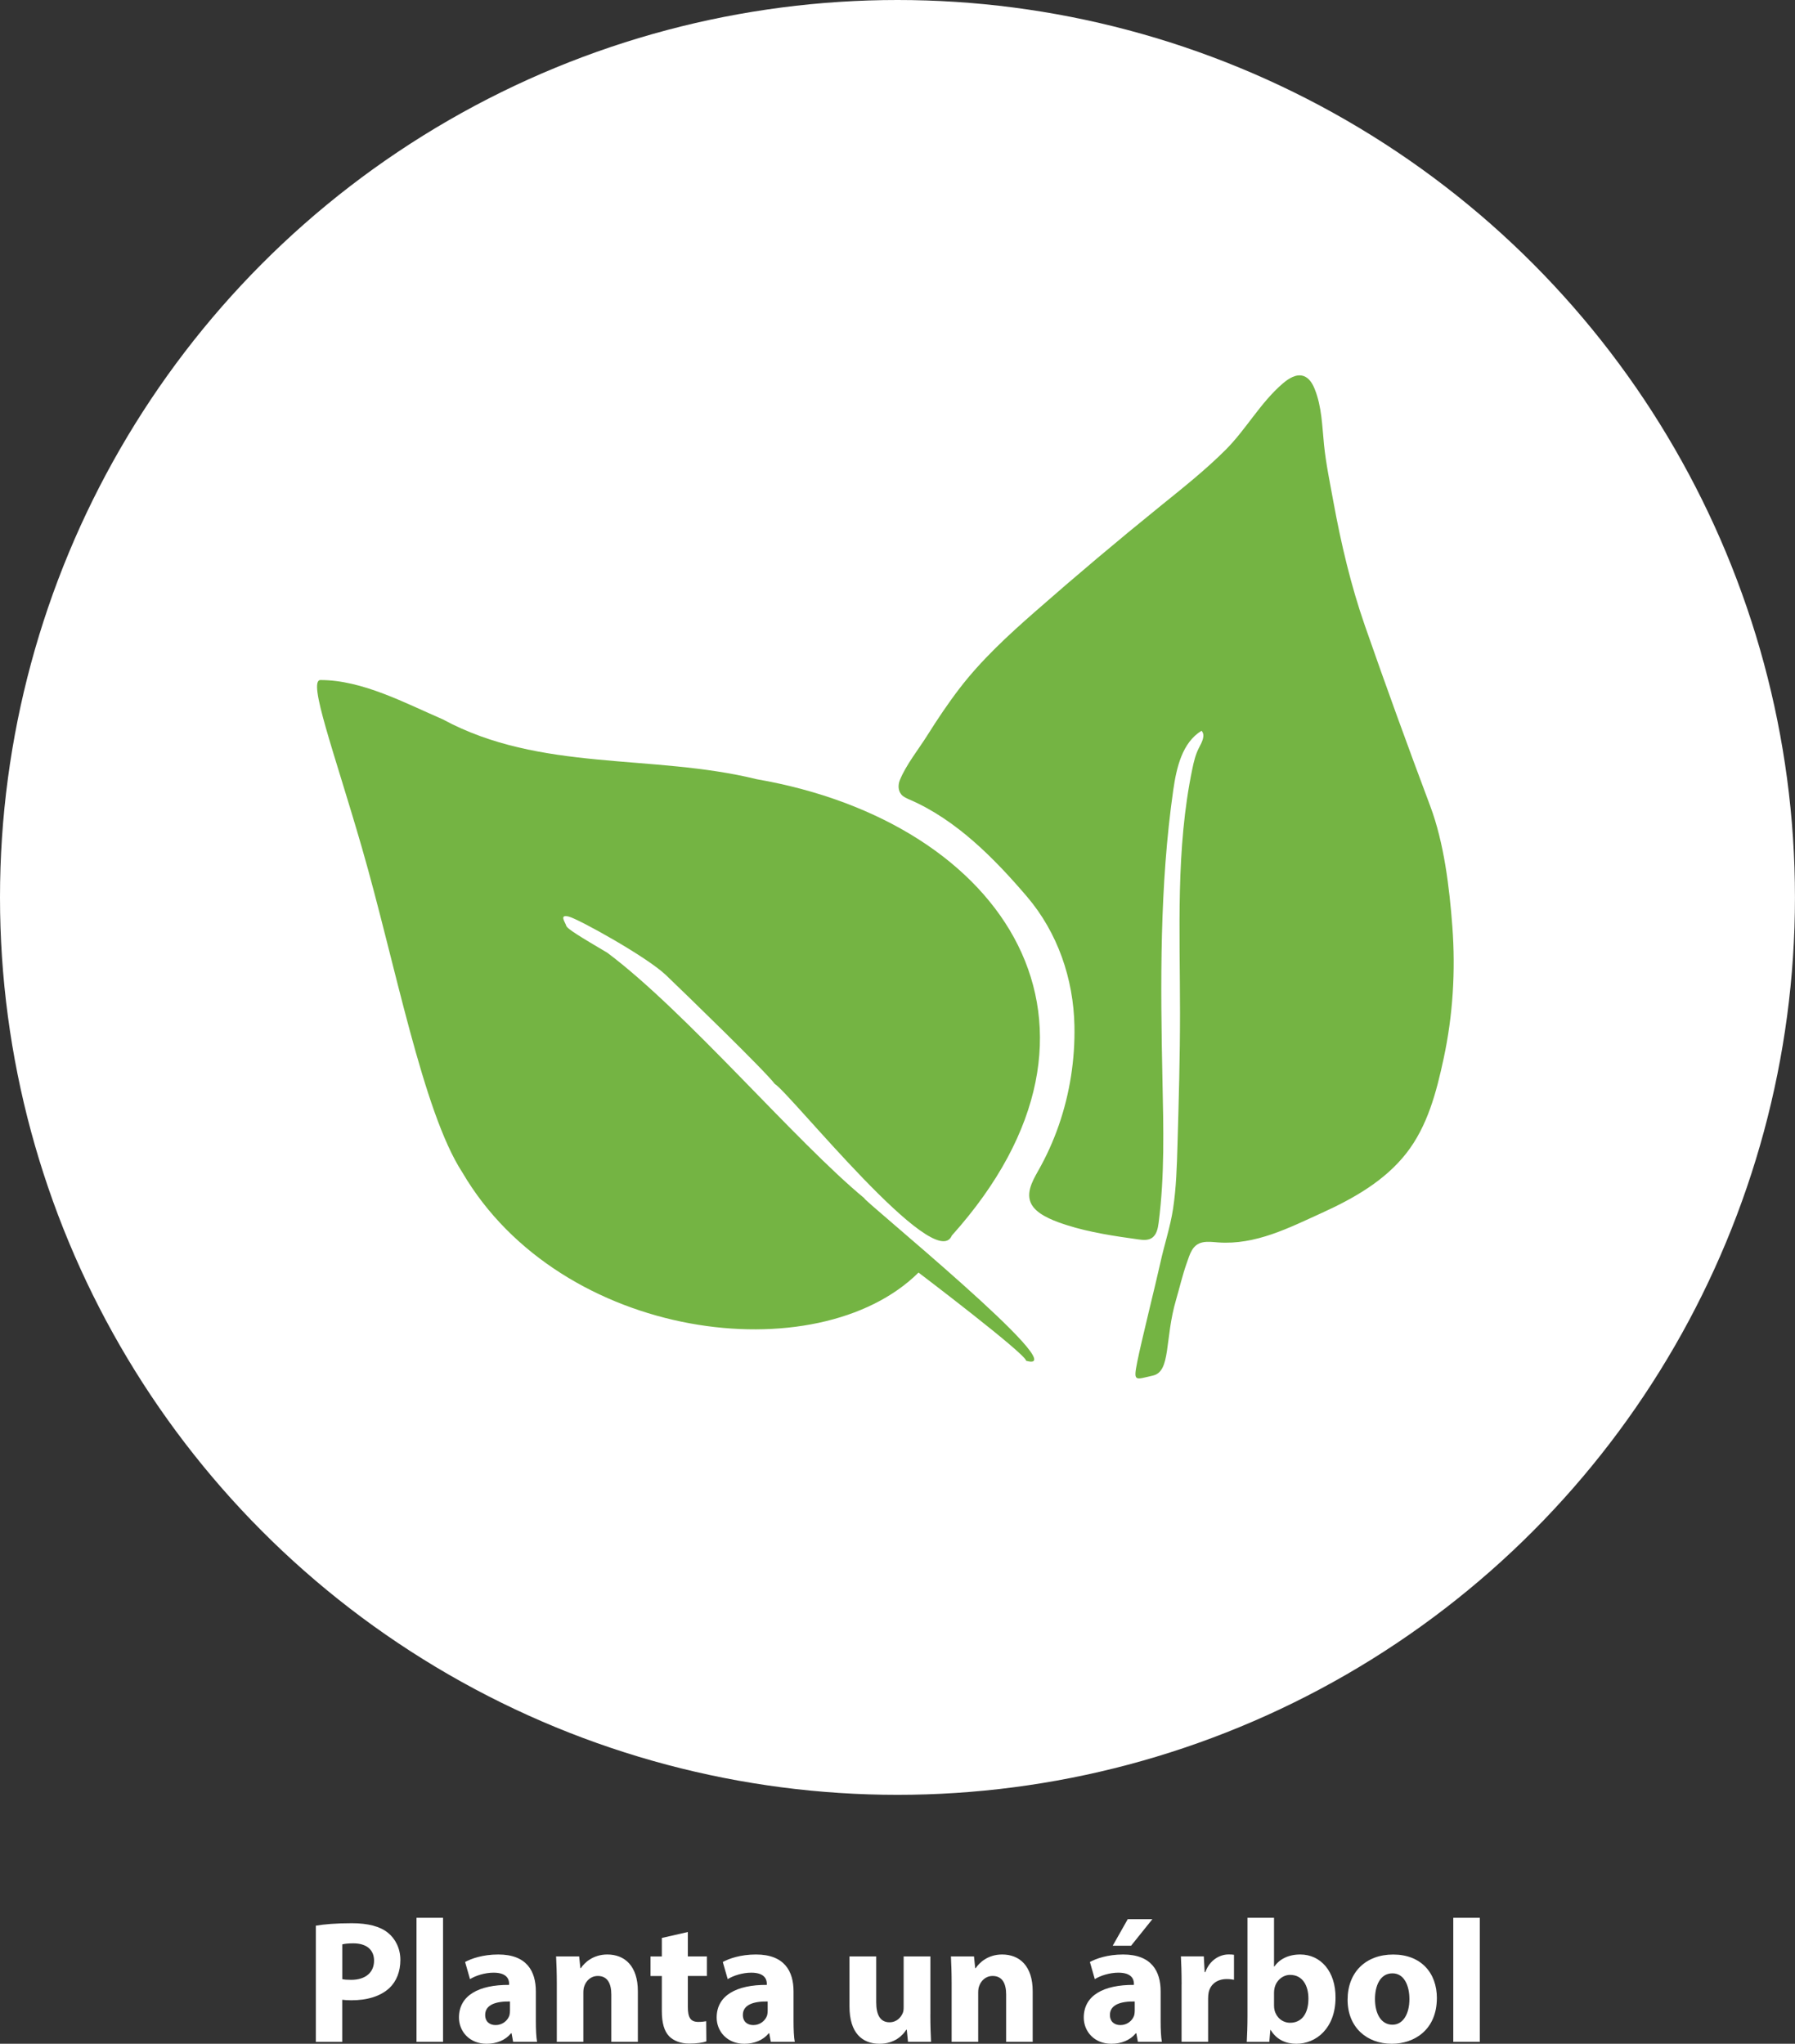 <?xml version="1.0" encoding="UTF-8"?>
<svg xmlns="http://www.w3.org/2000/svg" id="Capa_2" data-name="Capa 2" viewBox="0 0 482.85 549.81">
  <rect x="0" y="0" width="482.85" height="549.81" fill="#333333" stroke="none"/>
  <defs>
    <style>
      .cls-1 {
        fill: #fff;
      }

      .cls-2 {
        fill: #74b443;
      }
    </style>
  </defs>
  <g id="Capa_1-2" data-name="Capa 1">
    <g>
      <circle class="cls-1" cx="241.42" cy="241.42" r="241.42"></circle>
      <g>
        <path class="cls-2" d="m256.06,332.36c50.39-56.17,14.51-111.11-52.51-122.74-28.19-6.92-58.12-1.86-84.48-16.12-10.11-4.36-21.59-10.56-32.86-10.56-3.53,0,3.69,19.35,11.11,45,8.96,31,16.41,71.16,27.05,87.46,26.59,45.44,95.6,53.83,122.71,26.94,0,0,28.93,21.95,28.93,23.72,14.19,4.06-45.22-44.3-43.45-43.67-18.56-15.31-47.86-50.09-69.17-66.07-7.1-4.21-10.86-6.43-11.09-7.31s-2-3.1.67-2.44,21.06,10.86,26.16,15.74,26.82,25.94,29.26,29.26c4.19,2.55,43.24,51.57,47.66,40.79Z"></path>
        <path class="cls-2" d="m242.5,213.77s-.07-.08-.1-.12c-.84-1.03-.84-2.56-.34-3.79,1.66-4.11,5.07-8.33,7.44-12.12,2.7-4.29,5.52-8.51,8.61-12.54,5.89-7.68,13.03-14.25,20.29-20.62,11.05-9.7,22.29-19.17,33.72-28.42,6.02-4.87,12.11-9.69,17.59-15.17s9.39-12.72,15.36-17.83c1.58-1.35,3.63-2.67,5.6-2,1.5.52,2.4,2.04,2.99,3.52,1.91,4.76,1.99,9.95,2.5,14.99s1.6,10.24,2.52,15.3c2.06,11.29,4.7,22.5,8.47,33.34,5.65,16.25,11.53,32.41,17.58,48.54,3.72,9.92,5.16,21.91,5.95,32.46.88,11.85.16,23.8-2.34,35.42-1.92,8.95-4.3,18.18-10.04,25.51-5.82,7.44-14.22,12.18-22.68,16.03-8.87,4.03-17.87,8.69-27.94,7.96-1.4-.1-2.81-.3-4.18-.02-2.79.58-3.44,3.22-4.27,5.57-1.15,3.24-1.91,6.58-2.87,9.87-3.12,10.64-1.34,19.29-6.22,20.4s-5.32,1.81-4.21-3.75,5.1-21.52,6.21-26.62c1.06-4.87,2.66-9.57,3.41-14.51.86-5.66,1.02-11.4,1.19-17.12.34-11.85.68-23.7.68-35.55,0-21.97-1.17-44.18,3.32-65.69.4-1.93.86-3.87,1.77-5.62.77-1.47,1.83-3.37.7-4.6-5.19,3.16-6.73,9.88-7.6,15.89-3.7,25.84-3.46,52.07-2.91,78.16.27,12.78.61,25.63-1.03,38.3-.2,1.56-.56,3.31-1.9,4.14-1.04.64-2.36.51-3.57.34-6.35-.88-13.04-1.87-19.16-3.82-2.88-.92-7.21-2.42-9.12-4.93-2.38-3.12-.28-6.83,1.35-9.71,2.23-3.93,4.1-8.06,5.57-12.33,2.95-8.54,4.36-17.62,4.18-26.65-.25-12.66-4.51-25.1-12.78-34.79-8.72-10.21-18.97-20.62-31.46-26.04-.83-.36-1.7-.72-2.3-1.38Z"></path>
      </g>
      <g>
        <path class="cls-1" d="m84.96,518.04c2.21-.38,5.31-.66,9.68-.66s7.57.85,9.68,2.54c2.02,1.6,3.38,4.23,3.38,7.33s-1.03,5.73-2.91,7.52c-2.44,2.3-6.06,3.34-10.29,3.34-.94,0-1.79-.05-2.44-.14v11.33h-7.1v-31.25Zm7.1,14.38c.61.14,1.36.19,2.4.19,3.81,0,6.16-1.93,6.16-5.17,0-2.91-2.02-4.65-5.59-4.65-1.46,0-2.44.14-2.96.28v9.35Z"></path>
        <path class="cls-1" d="m112.04,515.92h7.14v33.37h-7.14v-33.37Z"></path>
        <path class="cls-1" d="m138.03,549.29l-.42-2.3h-.14c-1.5,1.83-3.85,2.82-6.58,2.82-4.65,0-7.43-3.38-7.43-7.05,0-5.97,5.36-8.84,13.49-8.79v-.33c0-1.22-.66-2.96-4.18-2.96-2.35,0-4.84.8-6.34,1.74l-1.32-4.61c1.6-.89,4.75-2.02,8.93-2.02,7.66,0,10.1,4.51,10.1,9.92v7.99c0,2.21.09,4.32.33,5.59h-6.44Zm-.85-10.86c-3.76-.05-6.67.85-6.67,3.62,0,1.83,1.22,2.73,2.82,2.73,1.79,0,3.24-1.17,3.71-2.63.09-.38.14-.8.14-1.22v-2.49Z"></path>
        <path class="cls-1" d="m149.78,533.64c0-2.87-.09-5.31-.19-7.33h6.2l.33,3.15h.14c.94-1.46,3.29-3.67,7.1-3.67,4.7,0,8.22,3.1,8.22,9.87v13.63h-7.14v-12.74c0-2.96-1.03-4.98-3.62-4.98-1.97,0-3.15,1.36-3.62,2.68-.19.42-.28,1.13-.28,1.79v13.25h-7.14v-15.65Z"></path>
        <path class="cls-1" d="m185.03,519.73v6.58h5.12v5.26h-5.12v8.32c0,2.77.66,4.04,2.82,4.04.89,0,1.6-.09,2.11-.19l.05,5.41c-.94.38-2.63.61-4.65.61-2.3,0-4.23-.8-5.36-1.97-1.32-1.36-1.97-3.57-1.97-6.81v-9.4h-3.05v-5.26h3.05v-4.98l7-1.6Z"></path>
        <path class="cls-1" d="m207.35,549.29l-.42-2.3h-.14c-1.5,1.83-3.85,2.82-6.58,2.82-4.65,0-7.43-3.38-7.43-7.05,0-5.97,5.36-8.84,13.49-8.79v-.33c0-1.22-.66-2.96-4.18-2.96-2.35,0-4.84.8-6.34,1.74l-1.32-4.61c1.6-.89,4.75-2.02,8.93-2.02,7.66,0,10.1,4.51,10.1,9.92v7.99c0,2.21.09,4.32.33,5.59h-6.44Zm-.85-10.86c-3.76-.05-6.67.85-6.67,3.62,0,1.83,1.22,2.73,2.82,2.73,1.79,0,3.24-1.17,3.71-2.63.09-.38.14-.8.14-1.22v-2.49Z"></path>
        <path class="cls-1" d="m250.26,541.91c0,3.01.09,5.45.19,7.38h-6.2l-.33-3.24h-.14c-.89,1.41-3.06,3.76-7.19,3.76-4.65,0-8.08-2.91-8.08-10.01v-13.49h7.19v12.36c0,3.34,1.08,5.36,3.57,5.36,1.97,0,3.1-1.36,3.57-2.49.19-.42.24-.99.24-1.55v-13.68h7.19v15.6Z"></path>
        <path class="cls-1" d="m255.99,533.64c0-2.87-.09-5.31-.19-7.33h6.2l.33,3.15h.14c.94-1.46,3.29-3.67,7.1-3.67,4.7,0,8.22,3.1,8.22,9.87v13.63h-7.14v-12.74c0-2.96-1.03-4.98-3.62-4.98-1.97,0-3.15,1.36-3.62,2.68-.19.42-.28,1.13-.28,1.79v13.25h-7.14v-15.65Z"></path>
        <path class="cls-1" d="m306.09,549.29l-.42-2.3h-.14c-1.5,1.83-3.85,2.82-6.58,2.82-4.65,0-7.42-3.38-7.42-7.05,0-5.97,5.36-8.84,13.49-8.79v-.33c0-1.22-.66-2.96-4.18-2.96-2.35,0-4.84.8-6.34,1.74l-1.32-4.61c1.6-.89,4.75-2.02,8.93-2.02,7.66,0,10.1,4.51,10.1,9.92v7.99c0,2.21.09,4.32.33,5.59h-6.44Zm-.85-10.86c-3.76-.05-6.67.85-6.67,3.62,0,1.83,1.22,2.73,2.82,2.73,1.79,0,3.24-1.17,3.71-2.63.09-.38.14-.8.14-1.22v-2.49Zm4.75-22.14l-5.73,7.14h-4.94l4.04-7.14h6.63Z"></path>
        <path class="cls-1" d="m317.85,533.87c0-3.38-.09-5.59-.19-7.57h6.16l.23,4.23h.19c1.17-3.34,3.99-4.75,6.2-4.75.66,0,.99,0,1.5.09v6.72c-.52-.09-1.13-.19-1.93-.19-2.63,0-4.42,1.41-4.89,3.62-.09.47-.14,1.03-.14,1.6v11.66h-7.14v-15.42Z"></path>
        <path class="cls-1" d="m335.38,549.29c.09-1.5.19-4.28.19-6.86v-26.51h7.14v13.11h.09c1.36-1.97,3.76-3.24,6.96-3.24,5.5,0,9.54,4.56,9.49,11.61,0,8.27-5.26,12.41-10.53,12.41-2.68,0-5.26-.99-6.91-3.71h-.09l-.28,3.2h-6.06Zm7.33-9.78c0,.47.05.89.14,1.27.47,1.93,2.12,3.38,4.18,3.38,3.05,0,4.93-2.35,4.93-6.49,0-3.57-1.6-6.39-4.93-6.39-1.93,0-3.71,1.46-4.18,3.52-.09.42-.14.85-.14,1.32v3.38Z"></path>
        <path class="cls-1" d="m386.51,537.54c0,8.41-5.97,12.27-12.12,12.27-6.72,0-11.89-4.42-11.89-11.84s4.89-12.17,12.27-12.17,11.75,4.84,11.75,11.75Zm-16.64.23c0,3.95,1.64,6.91,4.7,6.91,2.77,0,4.56-2.77,4.56-6.91,0-3.43-1.32-6.91-4.56-6.91-3.43,0-4.7,3.52-4.7,6.91Z"></path>
        <path class="cls-1" d="m390.93,515.92h7.14v33.37h-7.14v-33.37Z"></path>
      </g>
    </g>
  </g>
</svg>

